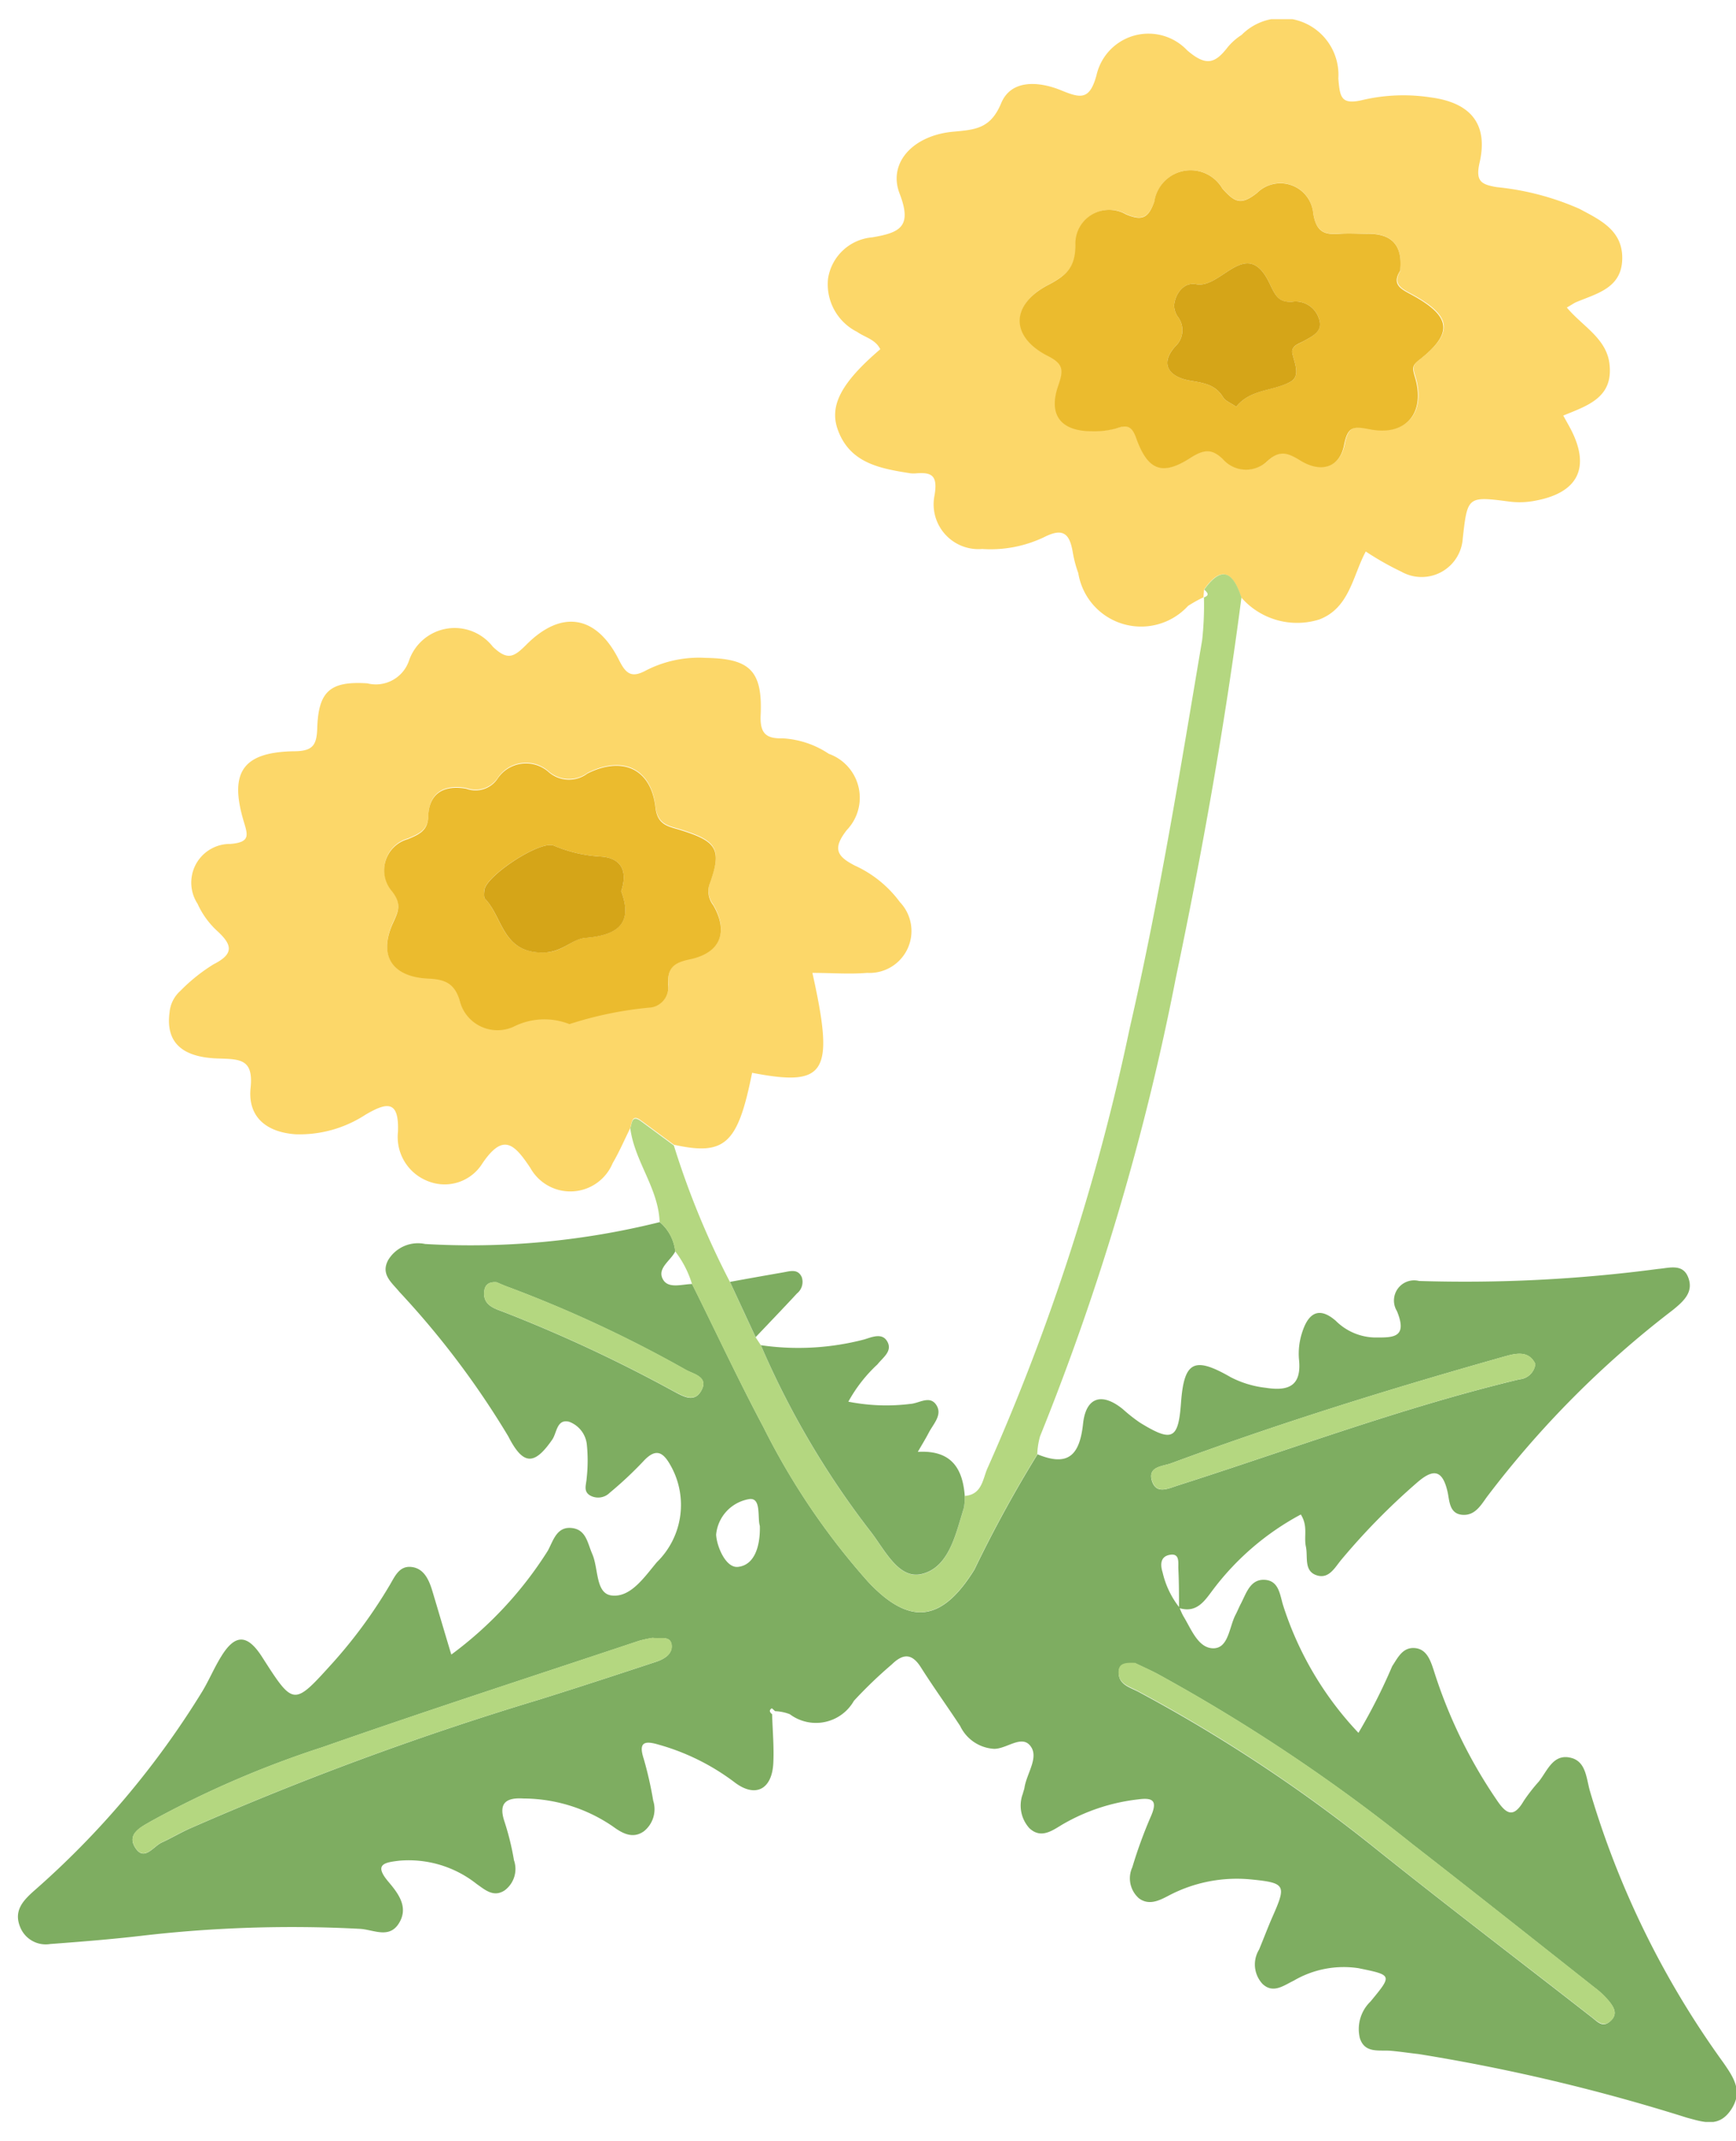 <svg xmlns="http://www.w3.org/2000/svg" xmlns:xlink="http://www.w3.org/1999/xlink" width="36.5" height="45" viewBox="0 0 36.5 45">
  <defs>
    <clipPath id="clip-path">
      <rect id="長方形_1200" data-name="長方形 1200" width="36.5" height="45" transform="translate(771.845 6454.588)" fill="#fff" stroke="#707070" stroke-width="1"/>
    </clipPath>
    <clipPath id="clip-path-2">
      <rect id="長方形_568" data-name="長方形 568" width="36.139" height="44.194" transform="translate(0 0)" fill="none"/>
    </clipPath>
  </defs>
  <g id="マスクグループ_1028" data-name="マスクグループ 1028" transform="translate(-771.845 -6454.588)" clip-path="url(#clip-path)">
    <g id="グループ_1114" data-name="グループ 1114" transform="translate(772.206 6454.991)">
      <g id="グループ_492" data-name="グループ 492" clip-path="url(#clip-path-2)">
        <path id="パス_1853" data-name="パス 1853" d="M21.448,30.16c.644.267.891.03.963-.643.062-.569.406-.657.841-.3a3.363,3.363,0,0,0,.354.279c.68.418.808.355.864-.416.064-.873.276-.981,1.044-.539a2.11,2.11,0,0,0,.737.223c.473.074.758-.032.7-.594a1.429,1.429,0,0,1,.067-.572c.12-.375.333-.566.706-.242a1.2,1.2,0,0,0,.81.351c.372,0,.715.026.476-.555a.424.424,0,0,1,.465-.633,30.927,30.927,0,0,0,5.026-.253c.224-.017.512-.119.629.168.13.316-.094.513-.325.7A20.593,20.593,0,0,0,30.9,31.06c-.124.172-.245.382-.492.375-.3-.009-.291-.294-.333-.482-.11-.486-.313-.484-.648-.191a14.194,14.194,0,0,0-1.584,1.613c-.137.164-.255.4-.5.336-.3-.082-.2-.389-.247-.607s.049-.43-.107-.677a5.642,5.642,0,0,0-1.834,1.565c-.182.239-.346.519-.727.4,0-.275,0-.549-.014-.824-.006-.131.04-.345-.2-.289-.186.044-.177.22-.13.368a1.86,1.86,0,0,0,.355.738,1.329,1.329,0,0,0,.079.176c.168.274.312.678.632.678s.332-.447.467-.705c.04-.076.072-.157.112-.233.117-.225.2-.527.515-.5.291.027.306.325.376.545a6.988,6.988,0,0,0,1.581,2.67,11.821,11.821,0,0,0,.709-1.4c.12-.182.22-.4.472-.382s.332.257.4.462a10.327,10.327,0,0,0,1.32,2.722c.2.3.354.406.574.029a3.71,3.71,0,0,1,.317-.407c.182-.228.3-.59.672-.5.32.076.327.431.4.69a18.8,18.8,0,0,0,2.805,5.713c.219.317.422.607.166.992s-.58.261-.924.171a39.771,39.771,0,0,0-5.646-1.339c-.193-.021-.384-.051-.577-.068-.248-.023-.553.062-.658-.265a.805.805,0,0,1,.224-.772c.461-.559.46-.553-.255-.7a2.078,2.078,0,0,0-1.361.263c-.208.1-.43.278-.653.07a.6.6,0,0,1-.075-.723c.1-.239.189-.48.294-.716.281-.639.26-.688-.462-.759a3.071,3.071,0,0,0-1.749.349c-.193.1-.4.2-.607.049a.558.558,0,0,1-.141-.653,9.763,9.763,0,0,1,.4-1.092c.135-.321.018-.375-.281-.335a4.075,4.075,0,0,0-1.583.524c-.218.13-.454.312-.7.081a.707.707,0,0,1-.137-.726c.009-.042.027-.082.034-.125.044-.294.3-.625.136-.861-.182-.271-.506.048-.776.044a.842.842,0,0,1-.712-.48c-.272-.414-.562-.816-.827-1.234-.193-.305-.382-.285-.616-.055a9.182,9.182,0,0,0-.791.76.918.918,0,0,1-1.347.282.93.93,0,0,0-.31-.064c-.025-.021-.065-.064-.073-.059-.063.042-.037.085.01.123.01.343.042.688.025,1.03-.029.552-.378.734-.815.4a4.791,4.791,0,0,0-1.61-.795c-.291-.084-.411-.041-.3.3a7.706,7.706,0,0,1,.2.882.593.593,0,0,1-.195.642c-.236.17-.461.04-.652-.1a3.351,3.351,0,0,0-1.881-.588c-.357-.022-.532.086-.4.483a5.526,5.526,0,0,1,.2.813.559.559,0,0,1-.2.638c-.231.148-.408-.015-.582-.136a2.3,2.3,0,0,0-1.629-.491c-.311.037-.541.073-.23.441.209.247.431.535.224.872s-.537.134-.826.119a27.358,27.358,0,0,0-4.578.145c-.64.075-1.284.126-1.927.174a.579.579,0,0,1-.632-.351c-.146-.349.059-.563.3-.776a18.276,18.276,0,0,0,3.526-4.18c.144-.239.252-.5.4-.738.292-.476.55-.469.857.01.671,1.047.661,1.038,1.5.111a10.277,10.277,0,0,0,1.181-1.612c.109-.181.2-.418.462-.388s.367.27.437.5c.124.411.243.823.4,1.341a8.032,8.032,0,0,0,2.03-2.184c.119-.221.191-.527.53-.472.276.046.307.319.4.534.139.305.066.838.41.88.4.049.689-.387.952-.7A1.682,1.682,0,0,0,13.74,30.4c-.165-.3-.319-.368-.575-.091a7.886,7.886,0,0,1-.706.661.345.345,0,0,1-.42.053c-.138-.087-.074-.223-.066-.35a3.326,3.326,0,0,0,.006-.7.574.574,0,0,0-.371-.494c-.264-.068-.259.23-.357.373-.38.55-.614.542-.926-.069a18.05,18.05,0,0,0-2.289-3.035c-.158-.195-.4-.367-.234-.671a.731.731,0,0,1,.776-.335,16.454,16.454,0,0,0,4.933-.46.934.934,0,0,1,.326.616c-.1.2-.4.362-.252.6.115.186.395.089.606.085.5,1,.973,2.019,1.5,3.008a14.858,14.858,0,0,0,2.2,3.25c.886.945,1.561.834,2.236-.256a26.707,26.707,0,0,1,1.324-2.419m2.068,4.392c-.2-.009-.344,0-.357.164-.022.28.23.334.412.431A32.429,32.429,0,0,1,28.5,38.4c1.521,1.219,3.075,2.4,4.613,3.6.12.094.225.22.385.074s.075-.283-.015-.4a1.787,1.787,0,0,0-.32-.306c-1.278-1.009-2.554-2.021-3.839-3.02a36.947,36.947,0,0,0-5.345-3.568c-.17-.089-.346-.167-.468-.226m-10.15-.533a2.29,2.29,0,0,0-.29.063c-2.219.74-4.444,1.46-6.651,2.234a20.765,20.765,0,0,0-3.6,1.553c-.2.119-.543.269-.323.58.183.259.367-.048.543-.13.2-.091.381-.2.577-.289a64.913,64.913,0,0,1,7.365-2.716c.819-.256,1.635-.524,2.45-.793.166-.055.347-.158.327-.349-.021-.208-.231-.129-.394-.153m18.556-5.754c-.145-.311-.445-.218-.686-.15-2.35.663-4.682,1.386-6.974,2.235-.18.066-.5.064-.4.377.095.28.338.153.548.086,2.387-.762,4.736-1.644,7.178-2.229a.364.364,0,0,0,.332-.319m-21.84-1.721c-.16-.012-.238.052-.256.173-.044.288.182.371.378.441a30.432,30.432,0,0,1,3.606,1.681c.19.1.423.244.57-.006.172-.292-.14-.354-.31-.443a26.424,26.424,0,0,0-3.72-1.737c-.1-.035-.2-.08-.268-.109m5.536,5.122c-.056-.18.04-.617-.238-.562a.835.835,0,0,0-.681.743c.01.24.2.708.46.679.352-.038.47-.444.459-.86" fill="#7ead61"/>
        <path id="パス_1854" data-name="パス 1854" d="M24.952,12.146a3,3,0,0,0-.334.185,1.338,1.338,0,0,1-2.308-.69,2.425,2.425,0,0,1-.115-.435c-.062-.358-.176-.533-.588-.327a2.611,2.611,0,0,1-1.318.256.942.942,0,0,1-1-1.133c.072-.432-.075-.484-.413-.455a.563.563,0,0,1-.129-.008c-.627-.1-1.255-.218-1.5-.931-.17-.5.093-.981.9-1.671-.1-.207-.322-.249-.485-.364a1.118,1.118,0,0,1-.613-1.12,1.026,1.026,0,0,1,.925-.867c.6-.1.845-.231.579-.922-.248-.644.282-1.225,1.137-1.3.467-.042.779-.068,1-.6.213-.508.8-.456,1.259-.269.406.166.6.217.745-.32A1.12,1.12,0,0,1,24.6.655C25,1,25.189.93,25.454.586a1.289,1.289,0,0,1,.29-.255,1.191,1.191,0,0,1,2.034.915c.034.4.054.568.539.446a3.778,3.778,0,0,1,1.409-.047c.824.11,1.208.55,1.023,1.365-.092.4.034.464.359.52a5.68,5.68,0,0,1,1.739.456c.442.236.916.455.9,1.06s-.53.718-.965.9c-.055.023-.1.059-.2.114.331.4.851.652.9,1.215.065.681-.464.847-.975,1.056.055.1.106.188.153.277.431.823.155,1.358-.774,1.518a1.676,1.676,0,0,1-.51.013c-.882-.115-.883-.11-.982.775a.866.866,0,0,1-1.287.7,6.137,6.137,0,0,1-.752-.426c-.274.505-.338,1.184-.976,1.428a1.558,1.558,0,0,1-1.643-.463c-.166-.5-.4-.709-.782-.166l-.012.166Zm4.125-6.857c.059-.527-.164-.789-.69-.781-.194,0-.389-.01-.582,0-.316.022-.486-.031-.554-.423a.694.694,0,0,0-1.18-.438c-.349.276-.48.188-.731-.091a.772.772,0,0,0-1.428.273c-.128.34-.251.413-.6.266a.708.708,0,0,0-1.051.644c0,.473-.2.641-.579.842-.8.417-.789,1.093,0,1.489.341.171.326.31.215.631-.212.617.065.953.711.951a1.7,1.7,0,0,0,.509-.059c.224-.07.326-.058.42.2.247.691.549.8,1.153.415.266-.17.436-.2.67.028a.648.648,0,0,0,.933.049c.281-.262.454-.164.716-.007.41.247.8.145.9-.334.079-.4.2-.4.547-.332.763.148,1.177-.353.938-1.117-.058-.186-.047-.233.1-.346.711-.562.672-.906-.149-1.358-.222-.121-.446-.212-.257-.511" fill="#fcd769"/>
        <path id="パス_1855" data-name="パス 1855" d="M12.893,23.3c-.123.249-.233.505-.373.744a.963.963,0,0,1-1.73.1c-.344-.518-.574-.733-1.006-.1a.935.935,0,0,1-1.143.379.994.994,0,0,1-.635-1.034c.026-.662-.217-.638-.683-.364a2.533,2.533,0,0,1-1.471.411c-.619-.044-1.008-.37-.944-.978.061-.592-.208-.6-.654-.614-.806-.017-1.133-.353-1.05-.971a.689.689,0,0,1,.226-.45,3.72,3.72,0,0,1,.7-.56c.433-.218.394-.409.076-.7a1.757,1.757,0,0,1-.413-.571.813.813,0,0,1,.692-1.258c.422-.036.365-.185.277-.479-.309-1.037-.011-1.455,1.076-1.469.381-.005.46-.133.471-.485.025-.772.268-.994,1.054-.942a.736.736,0,0,0,.879-.488A1.015,1.015,0,0,1,10,13.188c.313.3.446.218.707-.043.742-.744,1.476-.619,1.948.326.149.3.271.379.577.211a2.439,2.439,0,0,1,1.249-.258c.918.014,1.193.265,1.151,1.2-.018.388.114.5.464.491a1.933,1.933,0,0,1,.969.325.98.98,0,0,1,.38,1.6c-.309.394-.209.557.172.751a2.42,2.42,0,0,1,.944.767.881.881,0,0,1-.689,1.486c-.379.031-.762,0-1.152,0,.47,2.113.29,2.4-1.268,2.1-.3,1.5-.569,1.747-1.644,1.512-.23-.17-.461-.341-.692-.51-.189-.139-.186.032-.222.139m-1.285-2.177a7.855,7.855,0,0,1,1.727-.351.431.431,0,0,0,.353-.48c-.017-.34.1-.458.459-.532.647-.134.812-.575.488-1.137a.476.476,0,0,1-.068-.465c.255-.713.143-.879-.638-1.12-.23-.07-.467-.1-.507-.466-.089-.806-.683-1.09-1.43-.717a.651.651,0,0,1-.815-.028.716.716,0,0,0-1.083.147.559.559,0,0,1-.65.2c-.434-.077-.783.064-.8.585-.009.3-.193.374-.429.475a.678.678,0,0,0-.329,1.1c.2.271.13.415.015.665-.311.674-.023,1.131.743,1.166.349.015.551.1.657.456a.819.819,0,0,0,1.131.557,1.434,1.434,0,0,1,1.175-.059" fill="#fcd769"/>
        <path id="パス_1856" data-name="パス 1856" d="M12.893,23.3c.036-.107.033-.278.222-.139.231.169.461.34.692.51a17.493,17.493,0,0,0,1.18,2.87l.537,1.158.114.174a17.919,17.919,0,0,0,2.311,3.921c.294.381.585,1.006,1.072.887.573-.141.711-.839.883-1.388a1.082,1.082,0,0,0,.017-.256c.377-.026.381-.377.488-.6A45.916,45.916,0,0,0,23.393,21.2c.622-2.7,1.062-5.426,1.522-8.152a6.711,6.711,0,0,0,.037-.9l-.006.007c.138-.046.078-.106.012-.166.388-.543.617-.337.783.166-.35,2.685-.824,5.349-1.381,8a52.575,52.575,0,0,1-2.854,9.63,1.555,1.555,0,0,0-.058.379,26.707,26.707,0,0,0-1.324,2.419c-.675,1.09-1.35,1.2-2.236.255a14.816,14.816,0,0,1-2.2-3.249c-.526-.989-1-2-1.5-3.008a2.153,2.153,0,0,0-.354-.686.934.934,0,0,0-.326-.616c-.027-.716-.533-1.282-.618-1.979" fill="#b4d780"/>
        <path id="パス_1857" data-name="パス 1857" d="M19.921,31.033a1.078,1.078,0,0,1-.017.256c-.172.549-.31,1.248-.884,1.388-.486.119-.777-.506-1.072-.887a18,18,0,0,1-2.311-3.921,5.475,5.475,0,0,0,2.177-.122c.159-.049.367-.14.474.034.129.209-.085.345-.2.491a3.093,3.093,0,0,0-.612.784,4.117,4.117,0,0,0,1.312.046c.18-.014.4-.185.537.023s-.065.4-.16.586c-.058.111-.123.218-.229.4.709-.042.942.351.987.919" fill="#7ead61"/>
        <path id="パス_1858" data-name="パス 1858" d="M15.524,27.695l-.537-1.157c.374-.068.749-.135,1.123-.2.145-.026.305-.079.386.1a.311.311,0,0,1-.1.343c-.286.309-.579.613-.869.919" fill="#7ead61"/>
        <path id="パス_1859" data-name="パス 1859" d="M23.515,34.552c.123.059.3.137.469.227a36.9,36.9,0,0,1,5.344,3.567c1.286,1,2.562,2.011,3.84,3.021a1.775,1.775,0,0,1,.319.305c.09.119.167.265.016.4s-.266.02-.386-.074c-1.538-1.2-3.092-2.377-4.613-3.6a32.38,32.38,0,0,0-4.934-3.257c-.181-.1-.434-.151-.411-.431.013-.166.161-.173.356-.164" fill="#b4d780"/>
        <path id="パス_1860" data-name="パス 1860" d="M13.365,34.018c.163.025.373-.055.4.153.019.191-.162.294-.327.349-.815.27-1.631.537-2.45.794A64.737,64.737,0,0,0,3.617,38.03c-.2.088-.382.2-.577.288-.175.082-.36.389-.543.13-.22-.31.119-.461.323-.579a20.836,20.836,0,0,1,3.6-1.554c2.207-.773,4.433-1.494,6.651-2.234a2.328,2.328,0,0,1,.29-.063" fill="#b4d780"/>
        <path id="パス_1861" data-name="パス 1861" d="M31.922,28.265a.364.364,0,0,1-.332.319c-2.441.585-4.791,1.467-7.178,2.229-.21.067-.453.194-.548-.086-.107-.313.219-.311.4-.377,2.291-.849,4.623-1.572,6.974-2.235.24-.068.541-.161.685.15" fill="#b4d780"/>
        <path id="パス_1862" data-name="パス 1862" d="M10.081,26.544c.071.029.168.074.268.109a26.43,26.43,0,0,1,3.721,1.736c.17.09.481.151.309.444-.146.249-.38.1-.569.006A30.581,30.581,0,0,0,10.2,27.158c-.2-.07-.422-.153-.379-.441.019-.121.1-.185.256-.173" fill="#b4d780"/>
        <path id="パス_1863" data-name="パス 1863" d="M29.077,5.289c-.189.3.036.39.257.511.821.452.86.8.149,1.358-.144.113-.155.16-.1.345.239.765-.174,1.266-.938,1.118-.35-.068-.468-.071-.547.332-.094.479-.486.581-.9.334-.262-.158-.435-.255-.716.007a.649.649,0,0,1-.933-.049c-.234-.225-.4-.2-.67-.028-.6.385-.906.275-1.152-.415-.094-.264-.2-.276-.421-.2a1.732,1.732,0,0,1-.509.059c-.646,0-.923-.335-.711-.951.111-.321.126-.46-.215-.631-.788-.4-.794-1.072,0-1.49.383-.2.578-.368.579-.841A.709.709,0,0,1,23.309,4.1c.352.148.476.075.6-.266A.772.772,0,0,1,25.34,3.56c.252.279.382.367.731.09a.694.694,0,0,1,1.18.438c.068.393.238.446.555.423.193-.014.387,0,.581,0,.526-.008.749.253.69.781M25.631,8.146c.307-.379.777-.327,1.137-.523.218-.12.093-.382.045-.592-.037-.164.126-.2.233-.263.192-.107.418-.207.323-.477a.513.513,0,0,0-.558-.353c-.289.024-.357-.13-.476-.38-.482-1.016-1.016.118-1.547.012-.24-.048-.432.17-.463.439a.435.435,0,0,0,.075.242.463.463,0,0,1-.053.629c-.359.4-.074.651.308.716.29.049.535.079.7.35.049.081.163.121.276.2" fill="#ebbb2e"/>
        <path id="パス_1864" data-name="パス 1864" d="M11.607,21.119a1.434,1.434,0,0,0-1.175.059.819.819,0,0,1-1.13-.557c-.107-.357-.308-.441-.658-.457C7.879,20.13,7.591,19.673,7.9,19c.115-.25.188-.4-.015-.666a.677.677,0,0,1,.328-1.1c.237-.1.421-.176.43-.476.015-.52.364-.662.8-.585a.557.557,0,0,0,.65-.2.718.718,0,0,1,1.084-.148.648.648,0,0,0,.814.028c.748-.373,1.341-.089,1.43.718.041.37.277.395.507.466.782.241.894.406.638,1.12a.472.472,0,0,0,.069.464c.324.562.158,1-.489,1.138-.356.073-.475.191-.459.532a.429.429,0,0,1-.352.479,7.808,7.808,0,0,0-1.728.352M12.7,18.327c.156-.465-.04-.7-.421-.727a2.971,2.971,0,0,1-.992-.229C11,17.247,9.861,18,9.823,18.3c-.008.063-.019.153.016.188.377.4.362,1.137,1.223,1.128.406,0,.6-.287.888-.309.717-.058.992-.334.749-.982" fill="#ebbb2e"/>
        <path id="パス_1865" data-name="パス 1865" d="M25.631,8.146c-.113-.079-.227-.119-.276-.2-.165-.271-.41-.3-.7-.35-.382-.065-.667-.311-.308-.716a.463.463,0,0,0,.053-.629.435.435,0,0,1-.075-.242c.031-.269.223-.487.463-.439.531.106,1.065-1.028,1.547-.012.119.25.187.4.476.38a.513.513,0,0,1,.558.353c.1.27-.131.37-.323.477-.107.059-.27.1-.233.263.048.21.173.472-.045.592-.36.2-.83.144-1.137.523" fill="#d5a518"/>
        <path id="パス_1866" data-name="パス 1866" d="M12.7,18.327c.243.648-.032.924-.749.982-.283.022-.482.3-.888.309-.861.009-.846-.733-1.223-1.128-.035-.035-.024-.125-.016-.188.038-.3,1.178-1.055,1.463-.931a2.971,2.971,0,0,0,.992.229c.381.026.577.262.421.727" fill="#d5a518"/>
      </g>
    </g>
  </g>
</svg>
